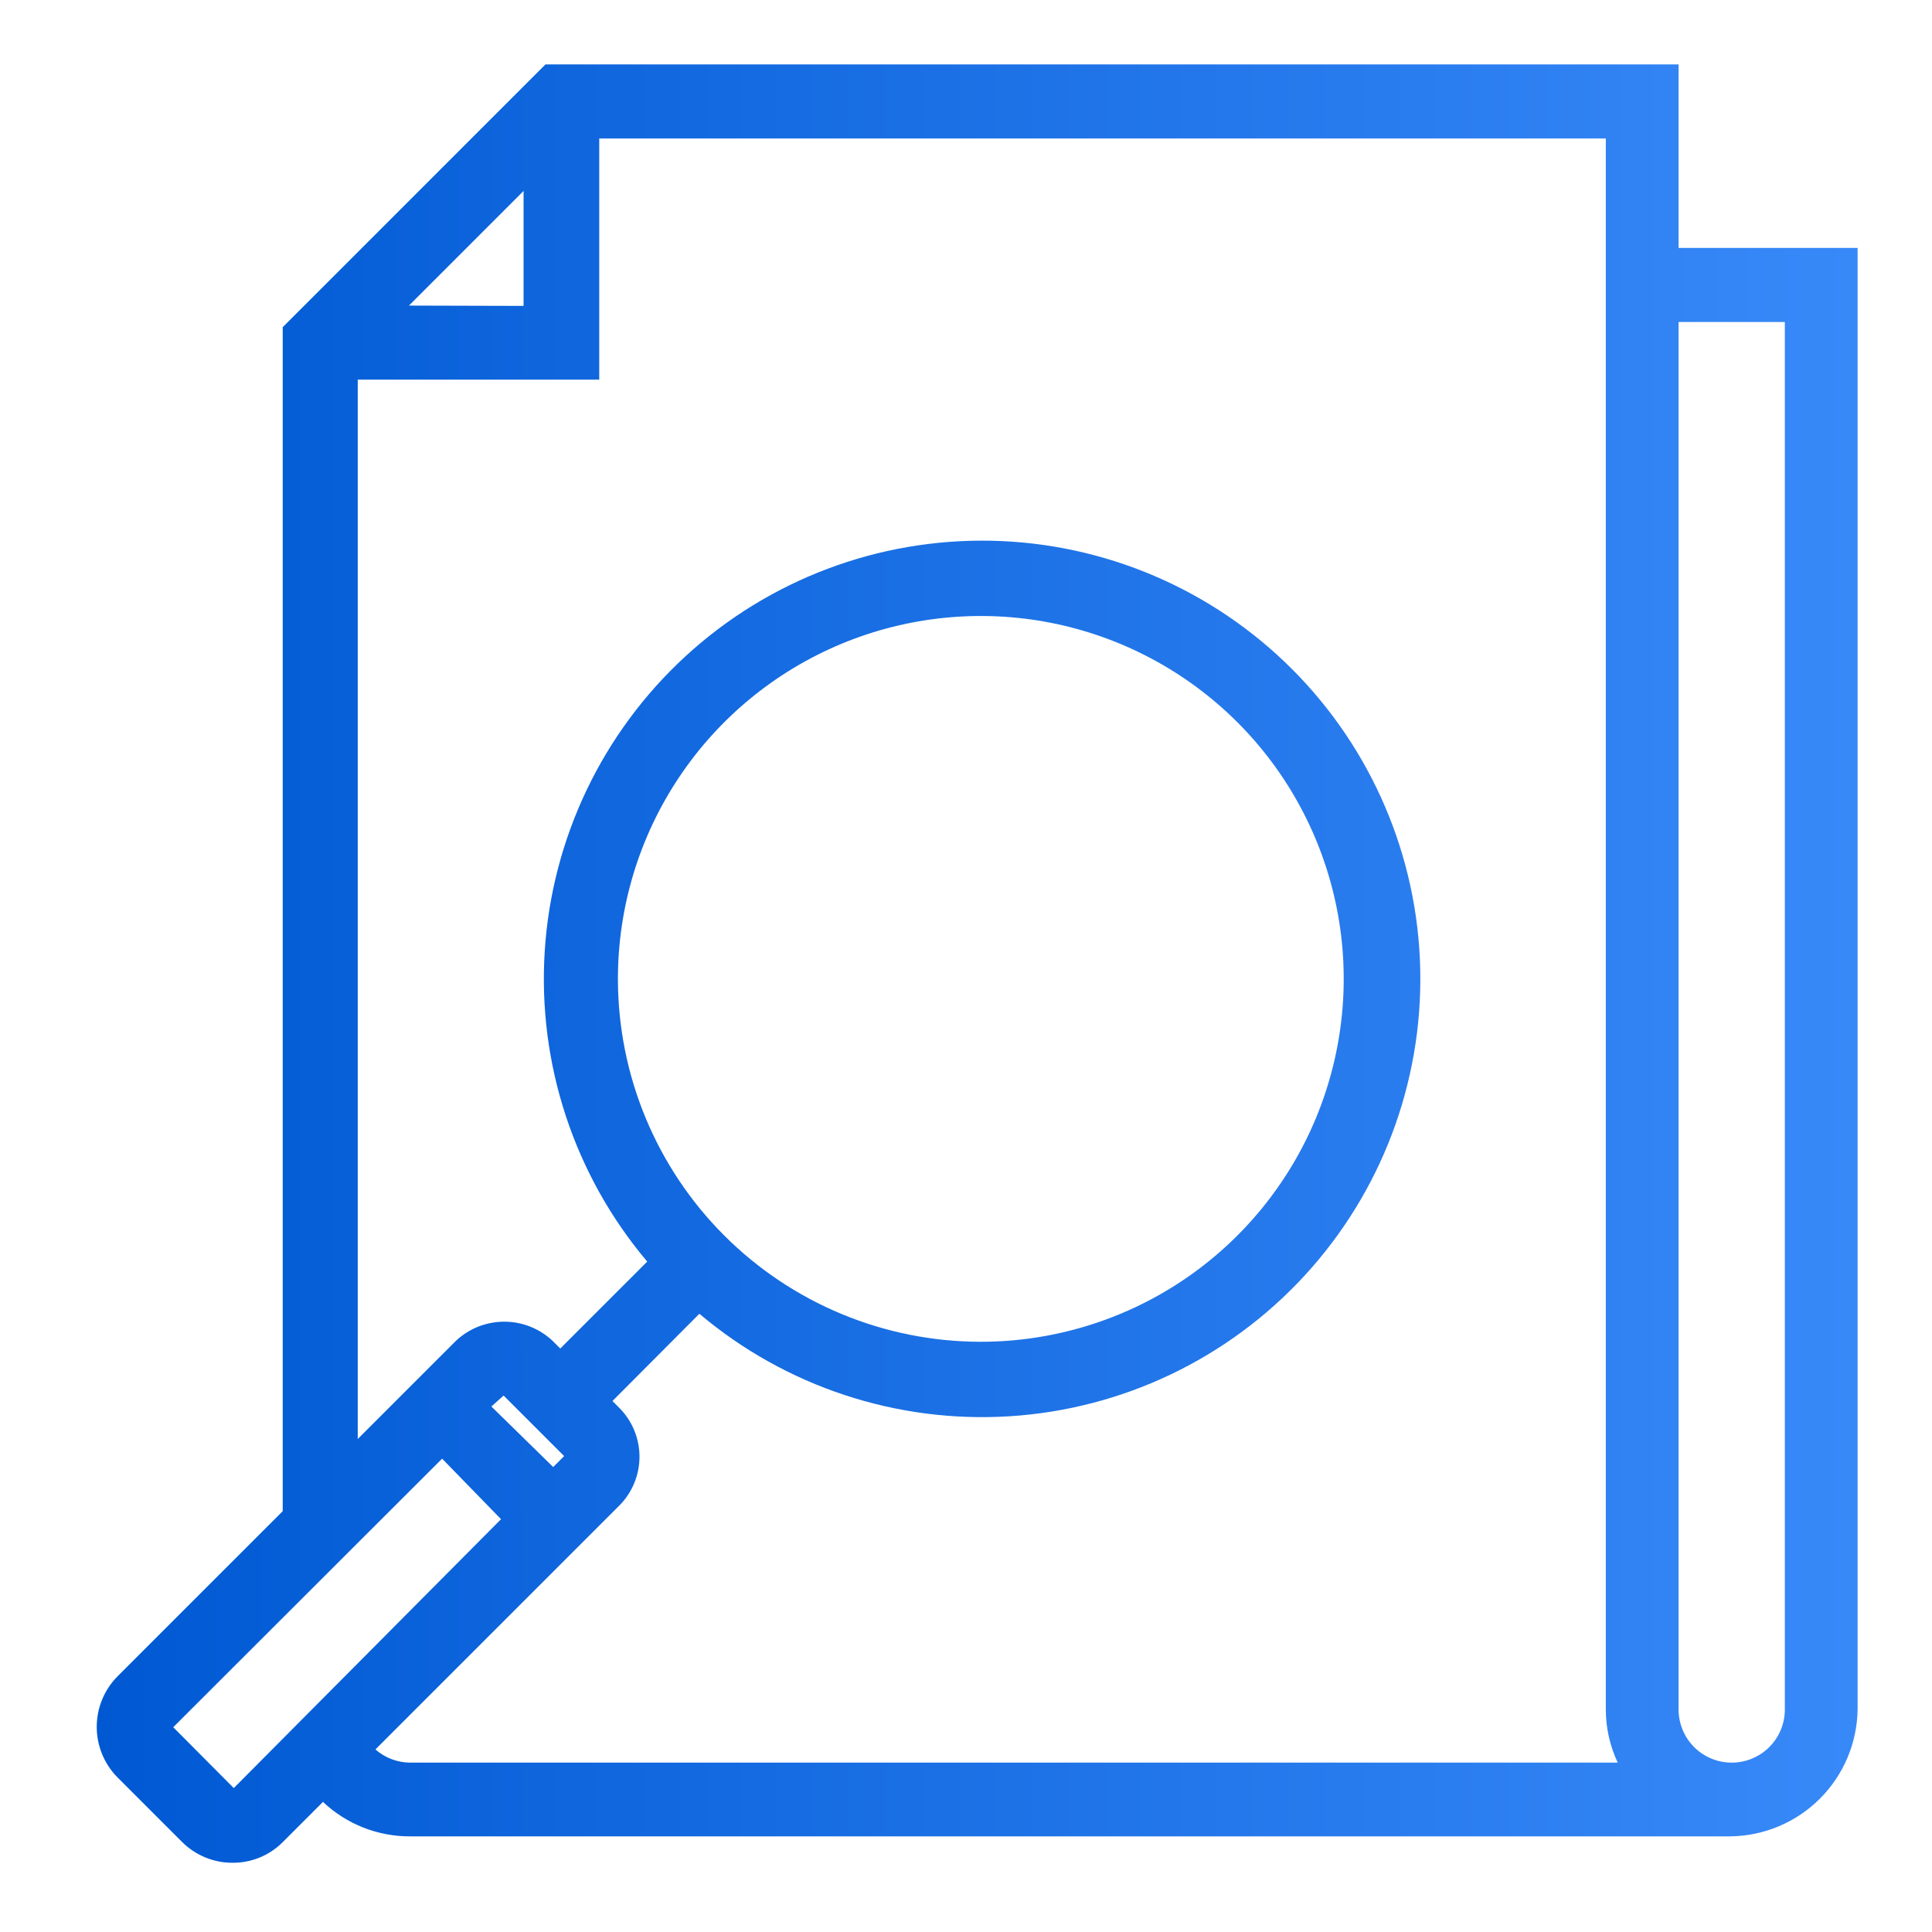 <?xml version="1.0" encoding="UTF-8"?> <svg xmlns="http://www.w3.org/2000/svg" width="60" height="60" viewBox="0 0 60 60" fill="none"><path d="M52.13 7.7V2H16.94L8.78 10.16V46.93L3.65 52.06C3.236 52.478 3.004 53.042 3.004 53.63C3.004 54.218 3.236 54.782 3.65 55.2L5.65 57.2C5.856 57.407 6.101 57.57 6.37 57.682C6.639 57.794 6.928 57.851 7.22 57.85C7.512 57.852 7.801 57.796 8.071 57.684C8.341 57.573 8.585 57.408 8.79 57.2L10.03 55.96C10.762 56.652 11.733 57.035 12.74 57.03H53.74C54.784 57.017 55.781 56.597 56.519 55.859C57.257 55.121 57.677 54.124 57.69 53.08V7.7H52.13ZM12.7 9.49L16.26 5.93V9.5L12.7 9.49ZM15.56 47.18L7.26 55.53L5.38 53.64L13.73 45.3L15.56 47.18ZM15.64 43.34L17.52 45.22L17.18 45.56L15.26 43.68L15.64 43.34ZM19.19 30.41C19.188 28.18 19.848 26 21.085 24.145C22.323 22.29 24.083 20.844 26.142 19.99C28.202 19.136 30.469 18.912 32.656 19.346C34.843 19.781 36.852 20.854 38.429 22.431C40.006 24.008 41.079 26.017 41.514 28.204C41.949 30.391 41.724 32.658 40.87 34.718C40.016 36.777 38.57 38.537 36.715 39.775C34.86 41.012 32.68 41.672 30.45 41.67C27.465 41.667 24.602 40.48 22.491 38.369C20.38 36.258 19.193 33.395 19.19 30.41V30.41ZM19.25 46.74C19.641 46.339 19.86 45.8 19.86 45.24C19.86 44.68 19.641 44.141 19.25 43.74L19.02 43.51L21.72 40.8C24.402 43.065 27.856 44.205 31.359 43.983C34.862 43.761 38.145 42.195 40.52 39.61C42.896 37.026 44.181 33.623 44.107 30.114C44.033 26.604 42.605 23.259 40.123 20.777C37.641 18.294 34.296 16.867 30.786 16.793C27.277 16.72 23.874 18.004 21.29 20.38C18.705 22.755 17.139 26.038 16.917 29.541C16.695 33.044 17.835 36.498 20.1 39.18L17.4 41.88L17.16 41.64C16.754 41.258 16.217 41.046 15.66 41.046C15.103 41.046 14.566 41.258 14.16 41.64L11.11 44.69V11.79H18.61V4.3H49.87V53.09C49.87 53.66 49.997 54.224 50.24 54.74H12.73C12.336 54.736 11.956 54.591 11.66 54.33L19.25 46.74ZM55.43 10V53.09C55.43 53.528 55.256 53.947 54.947 54.257C54.637 54.566 54.218 54.74 53.78 54.74C53.342 54.74 52.923 54.566 52.613 54.257C52.304 53.947 52.13 53.528 52.13 53.09V10H55.43Z" fill="url(#paint0_linear)"></path><defs><linearGradient id="paint0_linear" x1="57.69" y1="29.925" x2="3.004" y2="29.925" gradientUnits="userSpaceOnUse"><stop stop-color="#3889F8"></stop><stop offset="1" stop-color="#0059D3"></stop></linearGradient></defs></svg> 